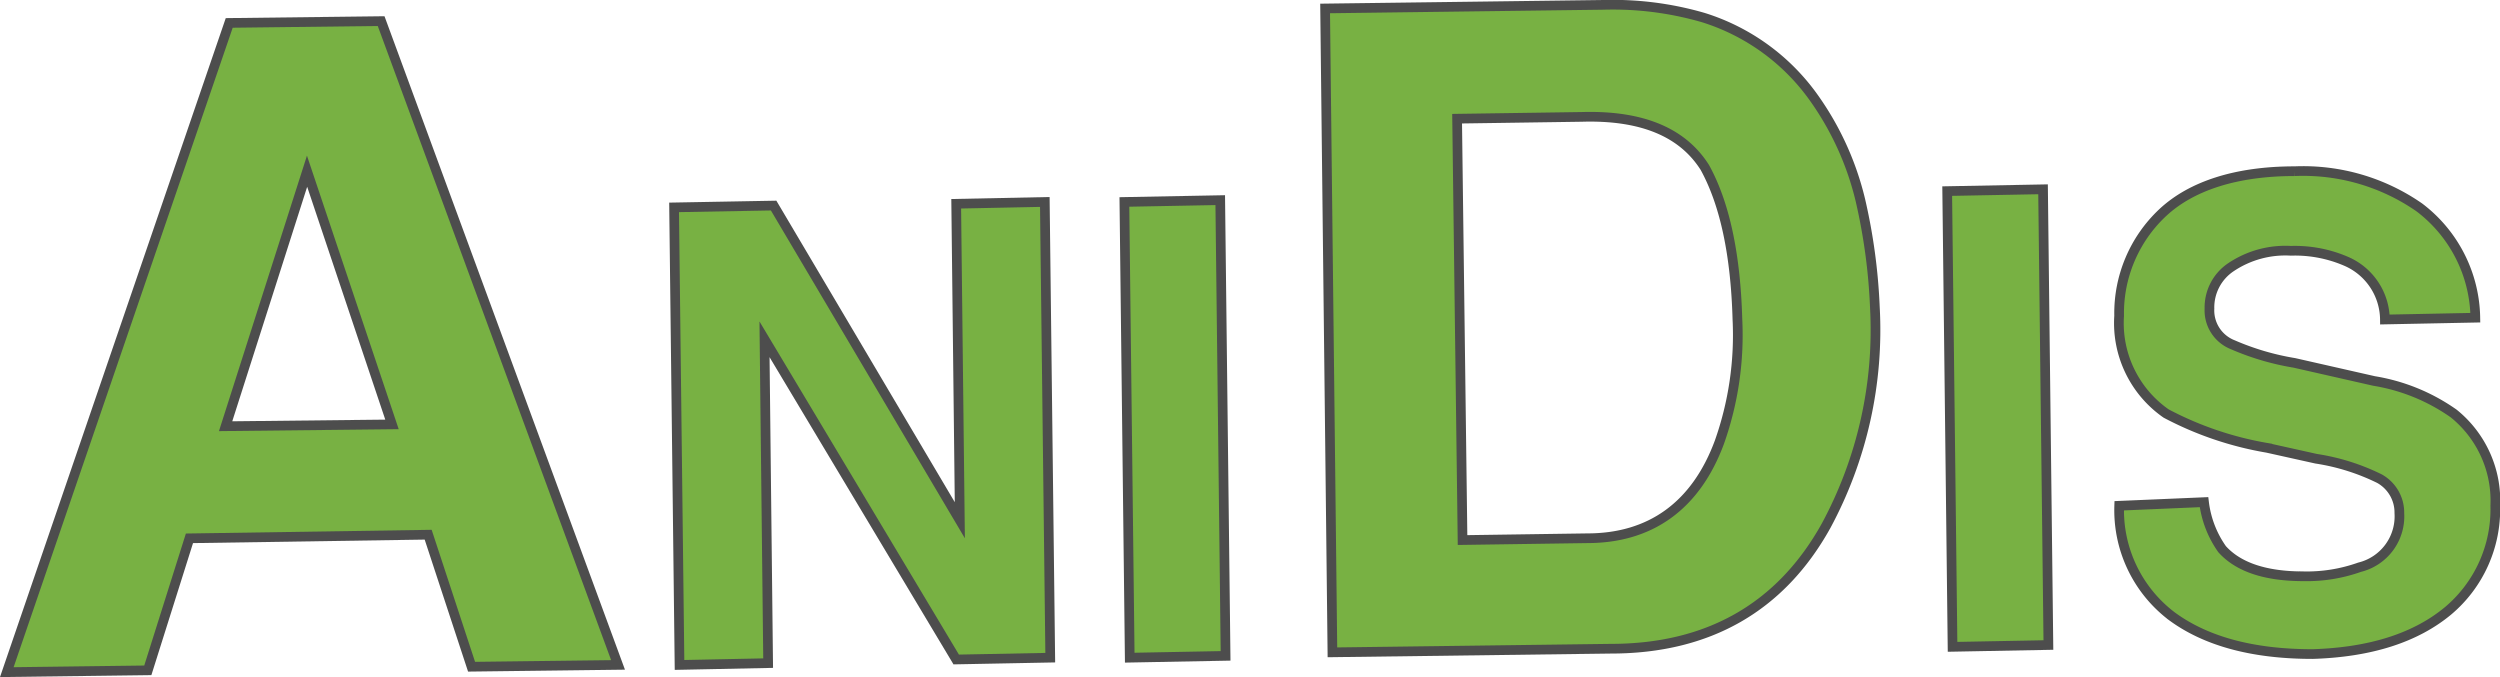 <svg xmlns="http://www.w3.org/2000/svg" viewBox="0 0 150.702 40.814">
  <defs>
    <style>
      .cls-1 {
        fill: #78b143;
        stroke: #4d4d4d;
        stroke-width: 0.584px;
      }
    </style>
  </defs>
  <g id="Group_162" data-name="Group 162" transform="translate(-11.834 -3.817)">
    <g id="Group_161" data-name="Group 161" transform="translate(12.244 4.109)">
      <path id="Path_271" data-name="Path 271" class="cls-1" d="M27.508,5.709,36.665,5.6,50.946,44.408l-8.83.109L39.5,36.559l-14.39.218L22.6,44.735l-8.5.109Zm-.218,24.31,10.029-.109L32.2,14.648Z" transform="translate(-14.1 -4.619)"/>
      <path id="Path_272" data-name="Path 272" class="cls-1" d="M51,15.927l6-.109L68.224,34.786l-.218-19.077,5.342-.109.327,27.471-5.669.109-11.555-19.3L56.669,43.4l-5.342.109Z" transform="translate(-10.775 -3.718)"/>
      <path id="Path_273" data-name="Path 273" class="cls-1" d="M82,42.971l-5.778.109L75.9,15.609l5.778-.109Z" transform="translate(-8.531 -3.727)"/>
      <path id="Path_274" data-name="Path 274" class="cls-1" d="M109.783,5.463a12.874,12.874,0,0,1,6.65,4.8,17.749,17.749,0,0,1,2.834,6.214,34.9,34.9,0,0,1,.872,6.432A24.884,24.884,0,0,1,117.2,36.1c-2.725,4.906-7.086,7.413-12.972,7.413l-16.788.218L87,4.918,103.788,4.7A19.554,19.554,0,0,1,109.783,5.463Zm-14.826,6.1.327,25.4,7.522-.109c3.815,0,6.541-1.962,7.958-5.778a19.324,19.324,0,0,0,1.09-7.413q-.164-5.887-1.962-9.157c-1.308-2.071-3.706-3.161-7.413-3.052Z" transform="translate(-7.531 -4.7)"/>
      <path id="Path_275" data-name="Path 275" class="cls-1" d="M127.5,42.371l-5.778.109L121.4,15.009l5.778-.109Z" transform="translate(-4.431 -3.781)"/>
      <path id="Path_276" data-name="Path 276" class="cls-1" d="M136.024,33.849a6.175,6.175,0,0,0,1.09,2.834q1.472,1.635,4.906,1.635a9.5,9.5,0,0,0,3.379-.545,3.16,3.16,0,0,0,2.4-3.27,2.337,2.337,0,0,0-1.2-2.071,13.086,13.086,0,0,0-3.815-1.2l-2.943-.654a20.269,20.269,0,0,1-6.1-2.071,6.641,6.641,0,0,1-2.834-5.887,8.316,8.316,0,0,1,2.616-6.214c1.744-1.635,4.469-2.507,7.958-2.507A12.268,12.268,0,0,1,149,16.08a8.5,8.5,0,0,1,3.379,6.65l-5.451.109a3.861,3.861,0,0,0-2.289-3.488,7.782,7.782,0,0,0-3.379-.654,5.875,5.875,0,0,0-3.6.981,2.917,2.917,0,0,0-1.308,2.507,2.222,2.222,0,0,0,1.417,2.18,15.686,15.686,0,0,0,3.706,1.09l4.8,1.09a11.565,11.565,0,0,1,4.8,1.962,6.75,6.75,0,0,1,2.507,5.56,8,8,0,0,1-2.834,6.323q-2.943,2.453-8.176,2.616-5.4,0-8.5-2.289a8.02,8.02,0,0,1-3.161-6.65Z" transform="translate(-3.574 -3.871)"/>
    </g>
  </g>
</svg>
